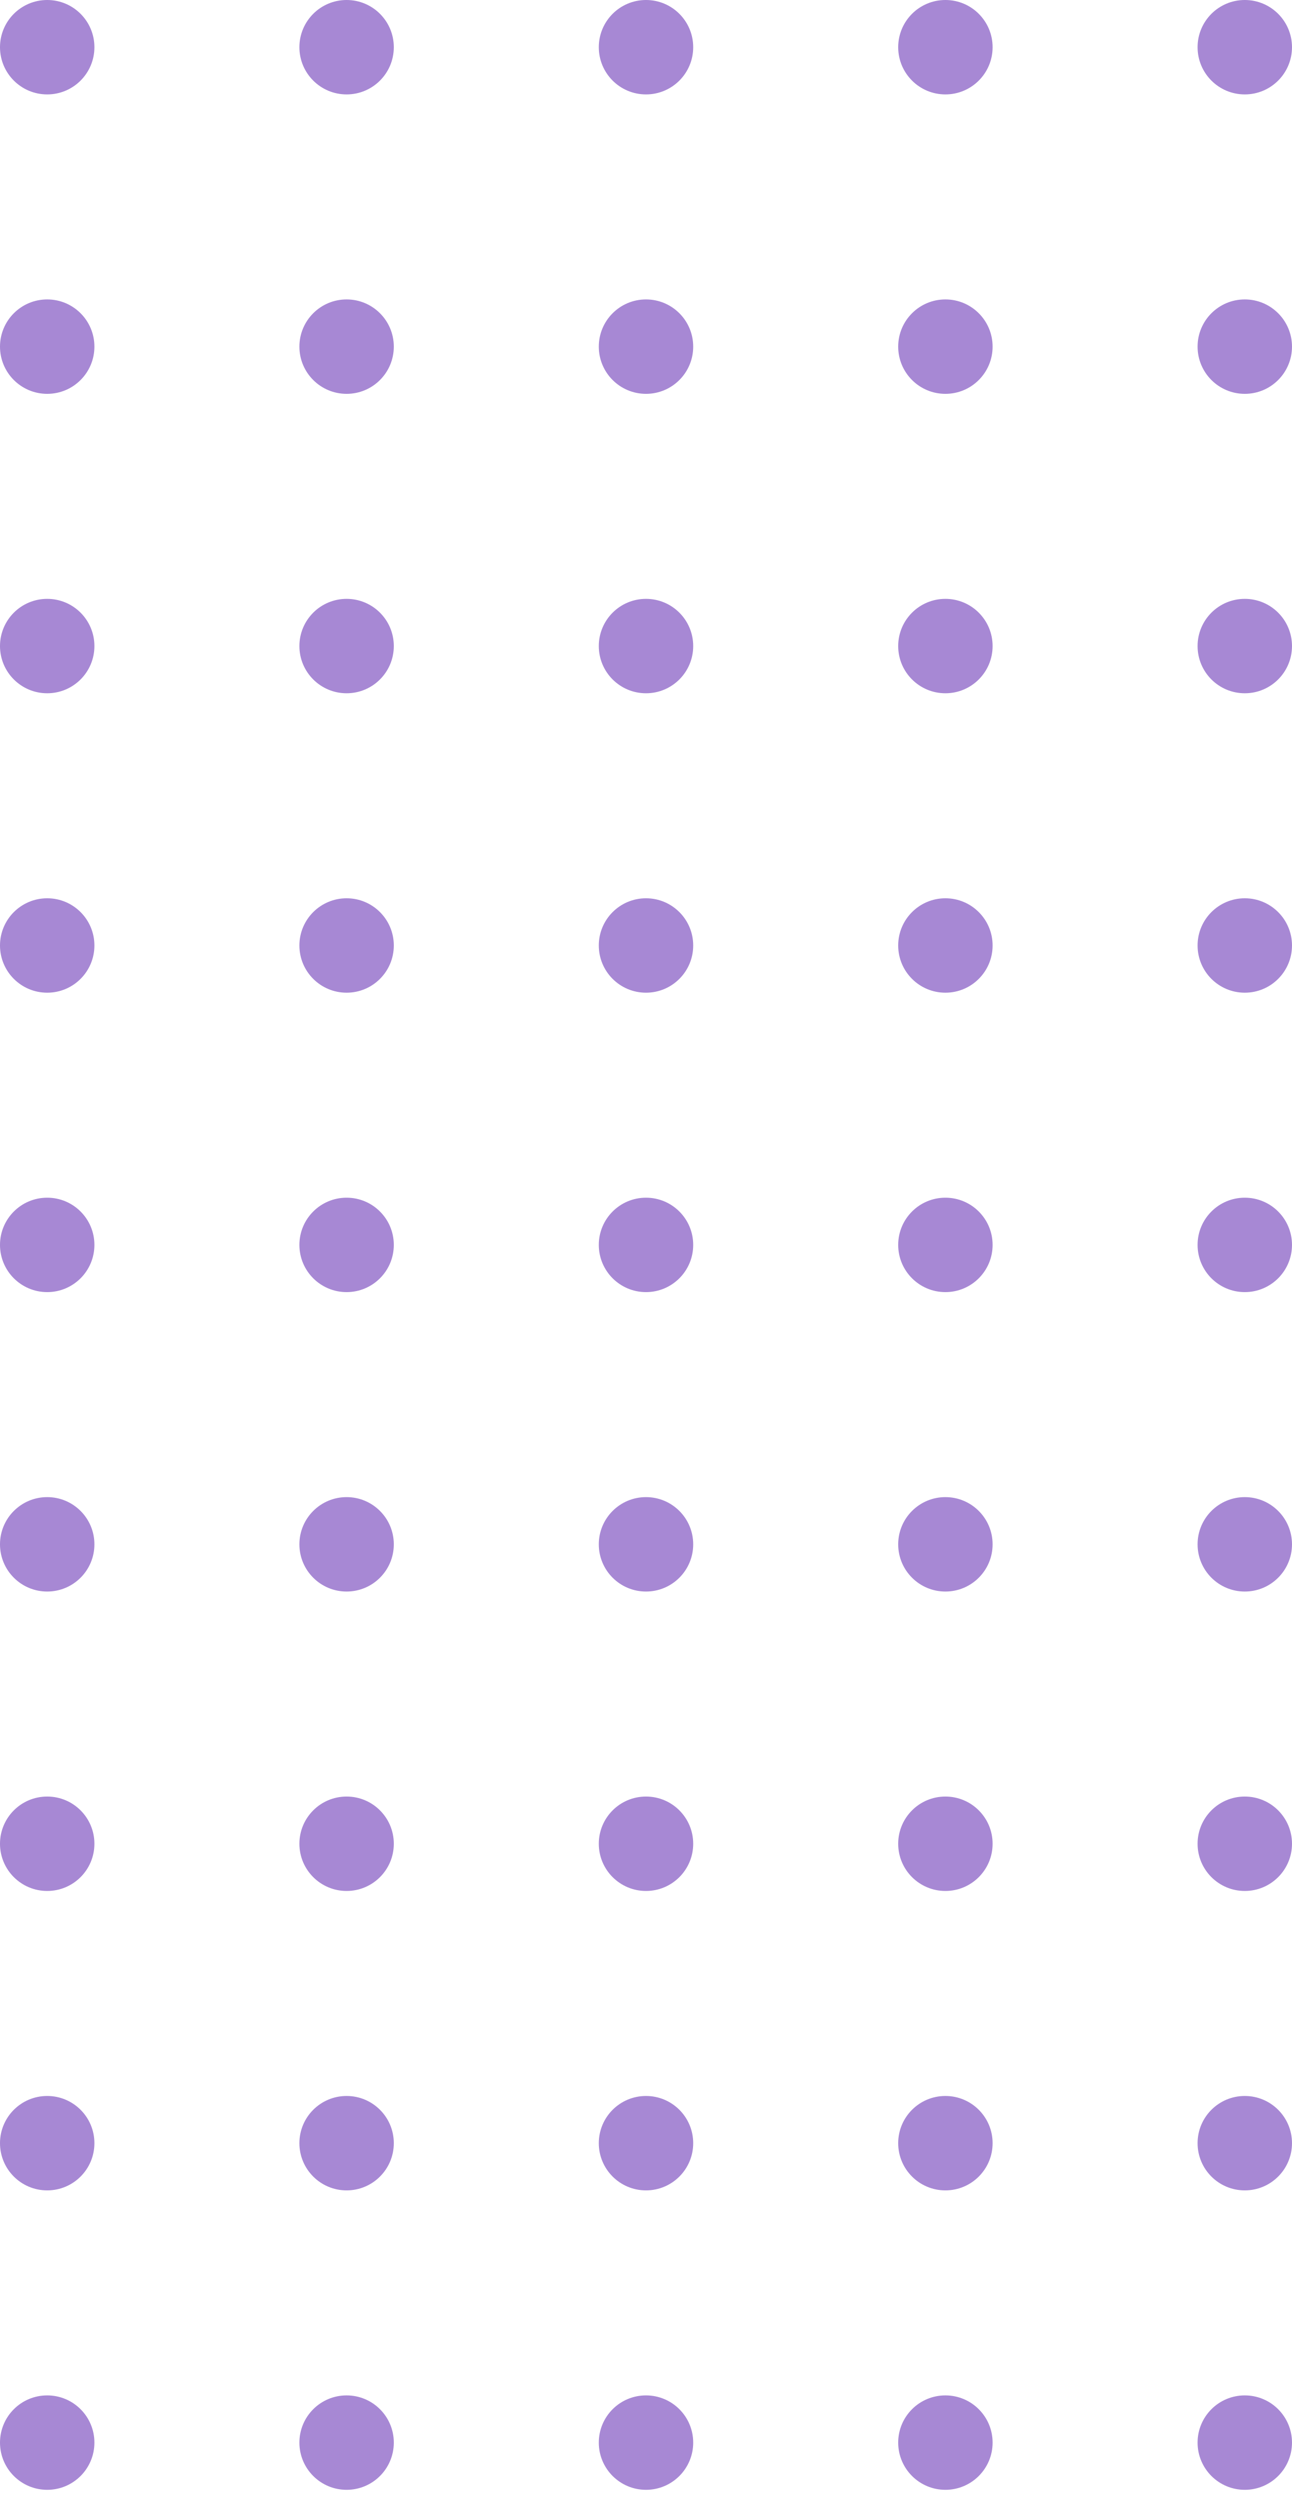 <svg width="123" height="238" viewBox="0 0 123 238" fill="none" xmlns="http://www.w3.org/2000/svg">
<g opacity="0.6">
<circle cx="4.494" cy="4.494" r="4.494" fill="#6C38B8"/>
<circle cx="4.494" cy="32.997" r="4.494" fill="#6C38B8"/>
<circle cx="4.494" cy="61.5" r="4.494" fill="#6C38B8"/>
<circle cx="4.494" cy="90.003" r="4.494" fill="#6C38B8"/>
<circle cx="4.494" cy="118.505" r="4.494" fill="#6C38B8"/>
<circle cx="4.494" cy="147.008" r="4.494" fill="#6C38B8"/>
<circle cx="4.494" cy="175.511" r="4.494" fill="#6C38B8"/>
<circle cx="4.494" cy="204.014" r="4.494" fill="#6C38B8"/>
<circle cx="4.494" cy="232.517" r="4.494" fill="#6C38B8"/>
<circle cx="32.997" cy="4.494" r="4.494" fill="#6C38B8"/>
<circle cx="32.997" cy="32.997" r="4.494" fill="#6C38B8"/>
<circle cx="32.997" cy="61.5" r="4.494" fill="#6C38B8"/>
<circle cx="32.997" cy="90.003" r="4.494" fill="#6C38B8"/>
<circle cx="32.997" cy="118.505" r="4.494" fill="#6C38B8"/>
<circle cx="32.997" cy="147.008" r="4.494" fill="#6C38B8"/>
<circle cx="32.997" cy="175.511" r="4.494" fill="#6C38B8"/>
<circle cx="32.997" cy="204.014" r="4.494" fill="#6C38B8"/>
<circle cx="32.997" cy="232.517" r="4.494" fill="#6C38B8"/>
<circle cx="61.5" cy="4.494" r="4.494" fill="#6C38B8"/>
<circle cx="61.5" cy="32.997" r="4.494" fill="#6C38B8"/>
<circle cx="61.5" cy="61.5" r="4.494" fill="#6C38B8"/>
<circle cx="61.5" cy="90.003" r="4.494" fill="#6C38B8"/>
<circle cx="61.5" cy="118.505" r="4.494" fill="#6C38B8"/>
<circle cx="61.5" cy="147.008" r="4.494" fill="#6C38B8"/>
<circle cx="61.5" cy="175.511" r="4.494" fill="#6C38B8"/>
<circle cx="61.5" cy="204.014" r="4.494" fill="#6C38B8"/>
<circle cx="61.5" cy="232.517" r="4.494" fill="#6C38B8"/>
<circle cx="90.003" cy="4.494" r="4.494" fill="#6C38B8"/>
<circle cx="90.003" cy="32.997" r="4.494" fill="#6C38B8"/>
<circle cx="90.003" cy="61.5" r="4.494" fill="#6C38B8"/>
<circle cx="90.003" cy="90.003" r="4.494" fill="#6C38B8"/>
<circle cx="90.003" cy="118.505" r="4.494" fill="#6C38B8"/>
<circle cx="90.003" cy="147.008" r="4.494" fill="#6C38B8"/>
<circle cx="90.003" cy="175.511" r="4.494" fill="#6C38B8"/>
<circle cx="90.003" cy="204.014" r="4.494" fill="#6C38B8"/>
<circle cx="90.003" cy="232.517" r="4.494" fill="#6C38B8"/>
<circle cx="118.505" cy="4.494" r="4.494" fill="#6C38B8"/>
<circle cx="118.505" cy="32.997" r="4.494" fill="#6C38B8"/>
<circle cx="118.505" cy="61.5" r="4.494" fill="#6C38B8"/>
<circle cx="118.505" cy="90.003" r="4.494" fill="#6C38B8"/>
<circle cx="118.505" cy="118.505" r="4.494" fill="#6C38B8"/>
<circle cx="118.505" cy="147.008" r="4.494" fill="#6C38B8"/>
<circle cx="118.505" cy="175.511" r="4.494" fill="#6C38B8"/>
<circle cx="118.505" cy="204.014" r="4.494" fill="#6C38B8"/>
<circle cx="118.505" cy="232.517" r="4.494" fill="#6C38B8"/>
</g>
</svg>
